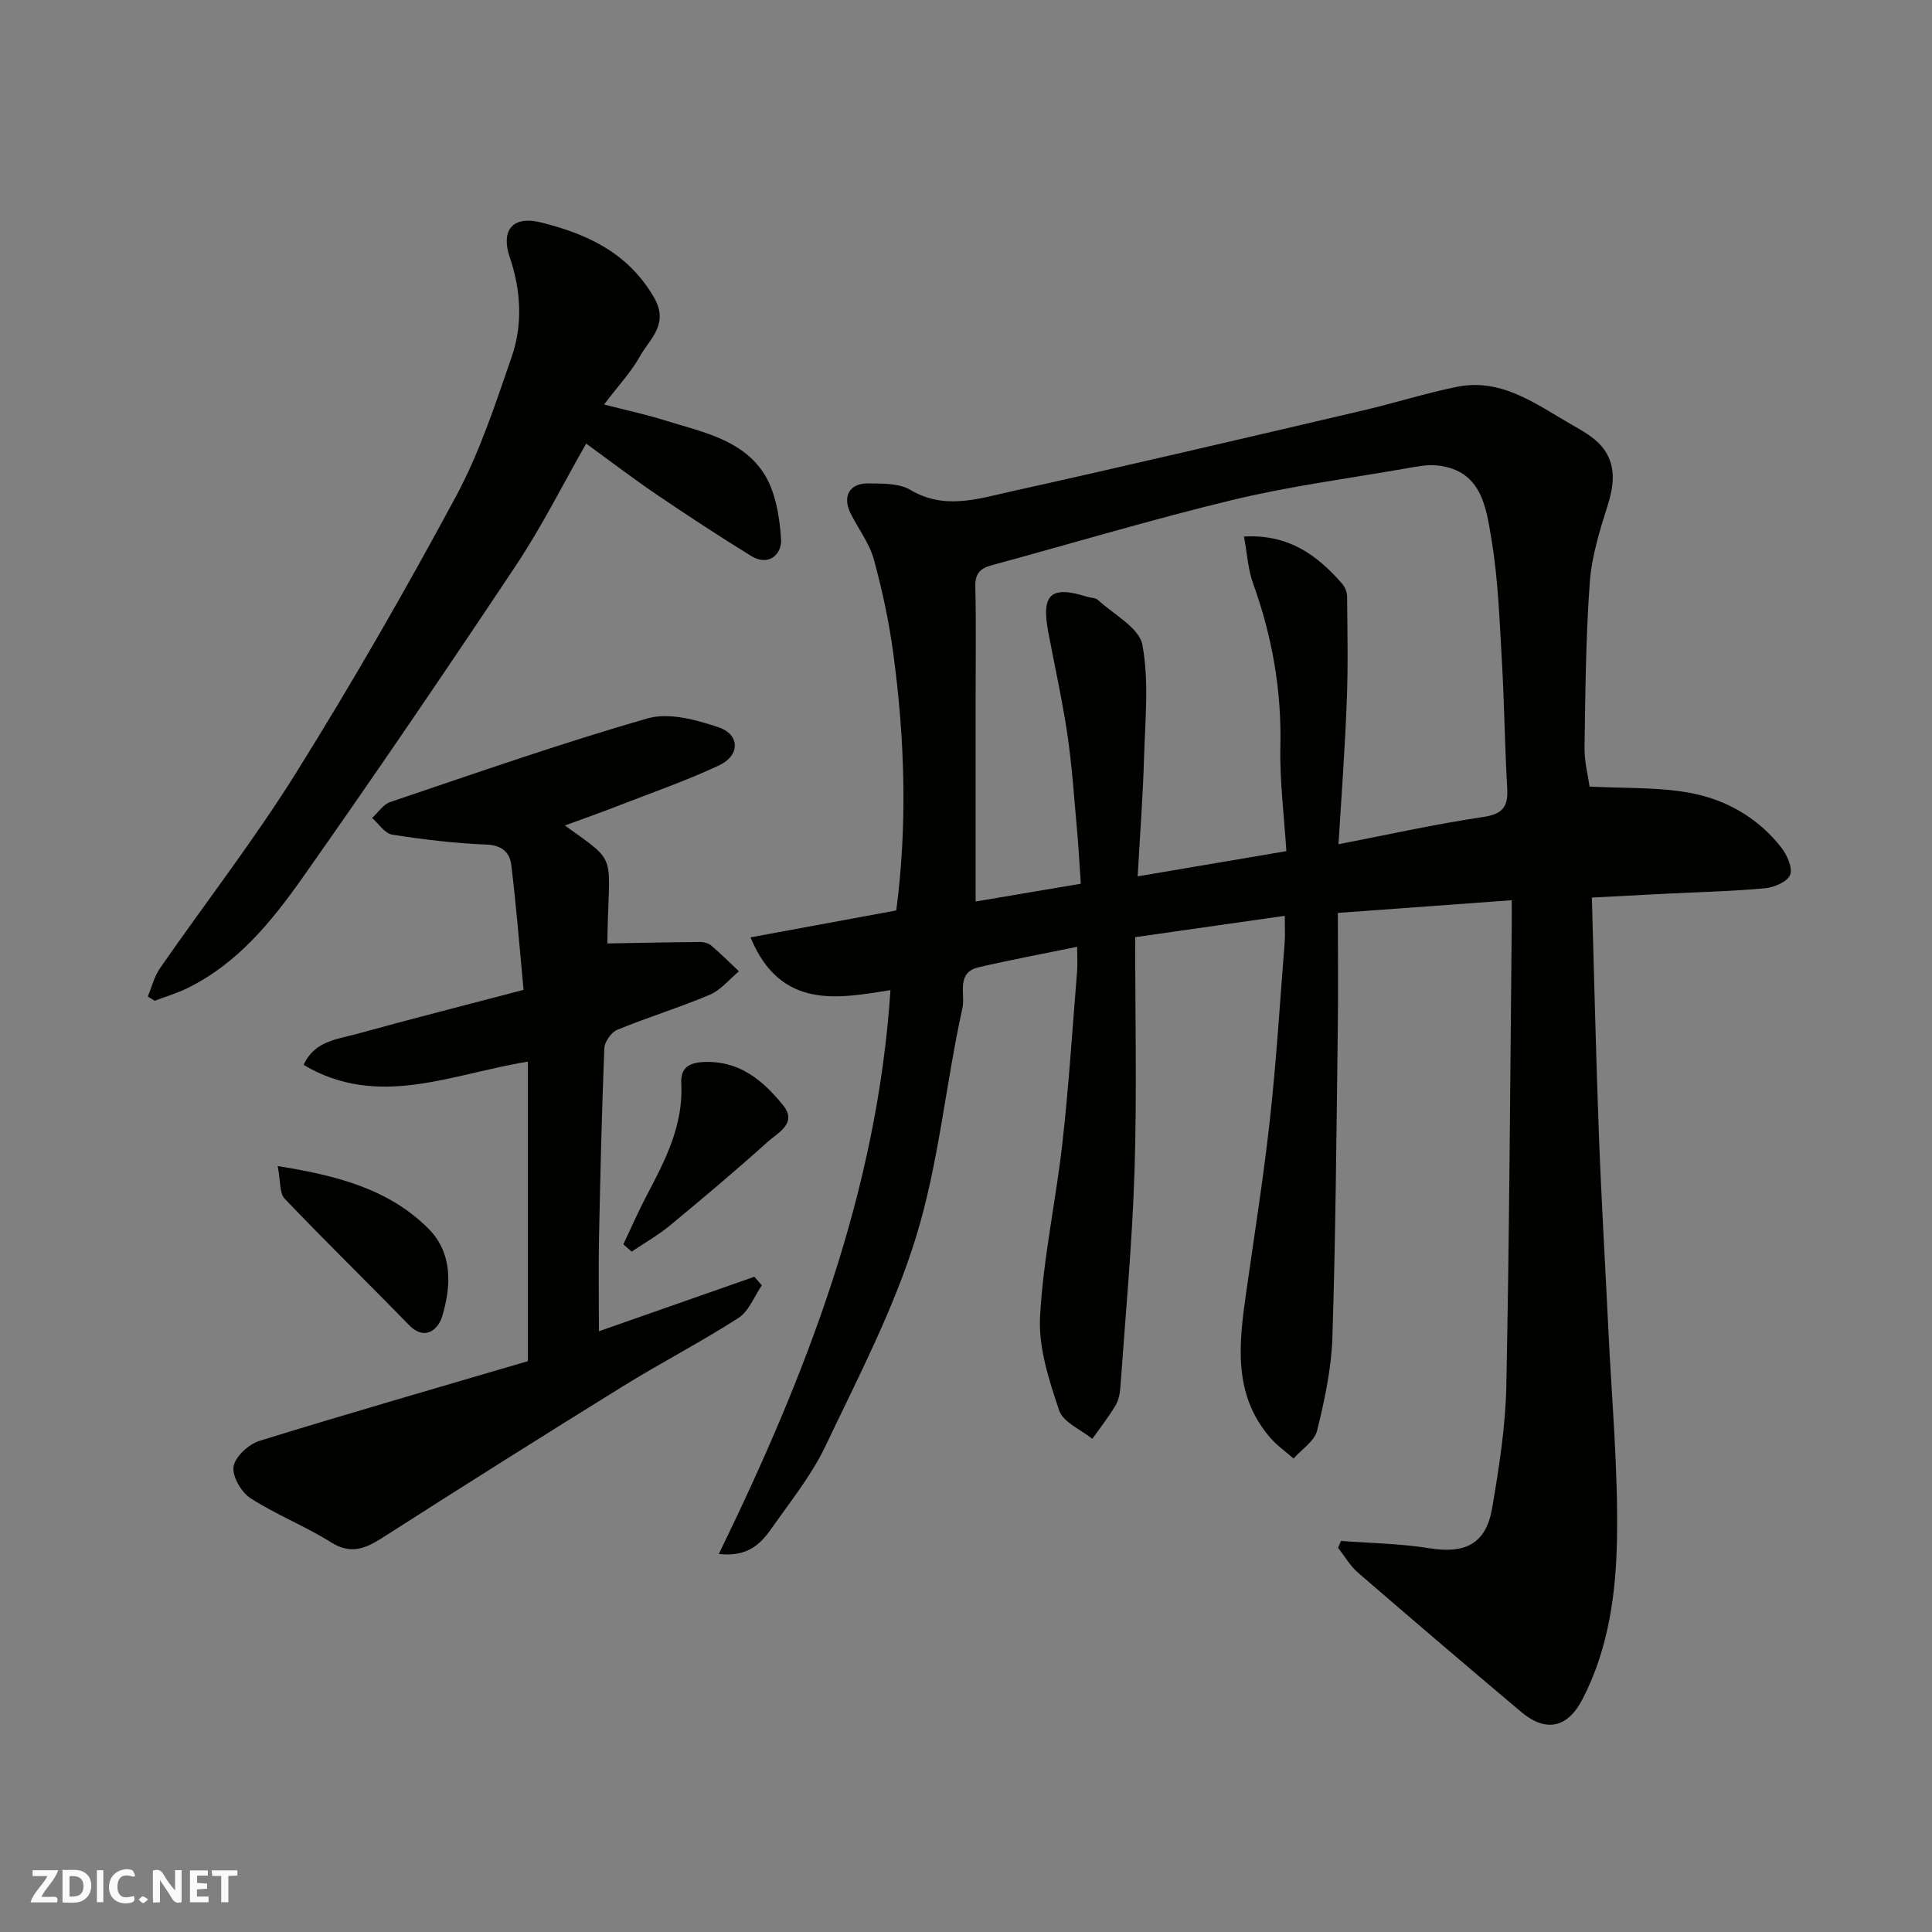 <svg enable-background="new 0 0 400 400" viewBox="0 0 400 400" xmlns="http://www.w3.org/2000/svg"><rect x="0" y="0" width="400" height="400" fill="#808080" stroke="none"/><g fill="#fafafb"><path d="m37.59 393.81c-.92.31-1.52.05-2-.78-.7-1.2-1.52-2.34-2.47-3.78v4.59c-.55.03-.95.05-1.41.07-.03-.37-.06-.64-.06-.91 0-1.91 0-3.81 0-5.7 1.13-.41 1.77-.03 2.29.91.62 1.11 1.38 2.14 2.31 3.19v-4.2h1.35v6.61z"/><path d="m12.94 393.88v-6.75c1.9.19 3.93-.54 5.37 1.29.8 1.01.78 2.88.03 3.97-1.37 1.97-3.4 1.51-5.4 1.49m1.45-1.22c2.04.12 2.92-.58 2.89-2.21-.03-1.51-.98-2.19-2.89-2z"/><path d="m11.81 393.87h-5.49c.68-2.18 2.47-3.48 3.51-5.45h-3.08v-1.21h5.29c-.71 2.13-2.44 3.48-3.47 5.51.86 0 1.63.04 2.39-.01.79-.05 1.14.21.85 1.16"/><path d="m39.33 393.86v-6.61h3.7v1.07h-2.22v1.52c.68.04 1.34.09 2.07.13v1.07c-.72.05-1.38.09-2.1.14v1.48h2.4v1.19h-3.85z"/><path d="m27.71 388.56c-1.15-.3-2.46-.61-3.1.64-.37.73-.41 1.93-.06 2.67.63 1.35 1.99.93 3.17.68.35.94-.01 1.32-.93 1.46-1.62.25-3.05-.27-3.76-1.48-.73-1.24-.6-3.03.31-4.17.88-1.11 2.71-1.7 4-1.16.32.13.44.74.65 1.12-.1.08-.19.16-.28.24"/><path d="m49.15 387.24v1.07c-.59.02-1.17.05-1.87.08v5.44h-1.48v-5.44h-1.85c-.05-.4-.08-.73-.13-1.15z"/><path d="m20.06 387.21h1.33v6.62h-1.33z"/><path d="m30.68 393.25c-.49.38-.8.79-1.05.76-.32-.05-.6-.45-.9-.7.26-.24.51-.64.8-.67.29-.04.62.3 1.15.61"/></g><path d="m266 189.61c-10.27 1.47-19.92 2.84-30.97 4.42-.01 16.35.37 32.42-.14 48.46-.48 14.98-1.88 29.93-2.94 44.89-.09 1.27-.41 2.66-1.06 3.73-1.43 2.35-3.15 4.54-4.74 6.79-2.37-1.93-6.04-3.43-6.86-5.88-2.1-6.24-4.3-12.98-3.96-19.39.64-12.04 3.28-23.97 4.63-35.99 1.32-11.76 2.07-23.59 3.03-35.39.13-1.63.02-3.28.02-5.23-7.12 1.47-13.81 2.71-20.43 4.25-4.69 1.09-2.71 5.68-3.3 8.36-3.48 15.74-4.89 32.06-9.6 47.39-4.6 14.99-12.02 29.17-18.8 43.41-2.84 5.97-7.12 11.29-10.96 16.76-2.25 3.21-4.85 6.24-11.1 5.55 18.15-37.24 32.78-74.89 35.54-116.74-10.85 1.71-22.75 4.13-28.98-10.93 10.43-1.93 20.28-3.75 30.18-5.57 2.33-17.69 1.78-35.46-.61-53.18-.89-6.59-2.28-13.15-4.05-19.56-.93-3.37-3.26-6.34-4.83-9.55-1.71-3.51-.15-6.2 3.76-6.13 2.92.05 6.31-.05 8.64 1.34 7.08 4.21 14.07 1.84 20.92.32 24.31-5.39 48.55-11.1 72.8-16.76 6.49-1.52 12.87-3.55 19.4-4.88 9.24-1.89 16.34 3.52 23.68 7.75 2.25 1.29 4.69 2.62 6.32 4.54 3 3.56 2.68 7.69 1.31 12.07-1.65 5.25-3.35 10.65-3.75 16.08-.83 11.4-.92 22.85-1.09 34.29-.04 2.9.74 5.81 1.05 8.02 7.26.4 14.34.06 21.11 1.37 7.29 1.41 13.84 5.18 18.56 11.23 1.2 1.54 2.4 4.19 1.85 5.67-.52 1.41-3.29 2.6-5.17 2.78-6.73.63-13.51.78-20.27 1.12-5.23.26-10.47.54-15.61.81.48 16.71.85 32.85 1.45 48.98.51 13.54 1.32 27.07 1.97 40.61.68 14.2 1.99 28.41 1.79 42.6-.16 11.55-1.67 23.17-7.14 33.76-3.09 5.98-7.58 6.98-12.73 2.64-11.31-9.54-22.57-19.14-33.77-28.82-1.63-1.41-2.75-3.41-4.11-5.13.19-.48.39-.96.58-1.44 6.1.47 12.26.54 18.27 1.51 7.46 1.21 11.76-.87 13.04-8.3 1.43-8.37 2.77-16.87 2.94-25.34.64-31.76.79-63.53 1.12-95.29.02-1.79 0-3.58 0-5.23-12.14.89-23.77 1.73-36 2.63 0 8.35.09 16.47-.02 24.58-.28 21.1-.44 42.21-1.11 63.29-.21 6.47-1.61 12.97-3.16 19.29-.54 2.2-3.19 3.88-4.88 5.8-1.64-1.44-3.47-2.72-4.88-4.36-7.72-8.98-6.43-19.49-4.93-30.03 1.7-11.98 3.61-23.94 4.93-35.96 1.33-12.1 2.07-24.26 3.03-36.4.13-1.5.03-2.99.03-5.61zm11.12-14.82c10.18-1.97 20.01-4.16 29.95-5.64 4.12-.61 5.21-2.18 4.98-6.01-.51-8.76-.59-17.54-1.1-26.29-.49-8.37-.76-16.81-2.14-25.05-1.11-6.65-1.97-14.42-11.2-15.43-2.19-.24-4.51.27-6.72.65-11.89 2.07-23.9 3.65-35.61 6.47-16.75 4.03-33.27 9.01-49.91 13.52-2.39.65-3.51 1.71-3.44 4.41.18 7.69.06 15.39.06 23.09v42.14c7.5-1.27 14.68-2.48 21.78-3.68-.29-4.18-.47-7.76-.8-11.33-.59-6.54-1.02-13.1-1.98-19.58-1.05-7.09-2.62-14.1-3.95-21.15-1.49-7.9.49-9.72 7.99-7.37.77.24 1.78.2 2.31.69 3.26 3.01 8.52 5.74 9.18 9.29 1.4 7.57.57 15.59.34 23.41-.23 7.89-.83 15.77-1.32 24.51 10.74-1.82 20.45-3.47 30.79-5.22-.45-7.2-1.4-14.45-1.24-21.68.26-11.67-1.71-22.81-5.65-33.73-1.06-2.94-1.23-6.2-1.89-9.73 9.37-.5 15.2 3.93 20.31 9.75.6.69 1.04 1.78 1.04 2.69.07 7.16.22 14.34-.06 21.49-.36 9.82-1.1 19.64-1.72 29.78z" fill="#010100"/><path d="m116.95 170.91c11.35 8.16 9.03 5.34 8.79 24.42 6.41-.11 12.84-.25 19.26-.3.76-.01 1.7.27 2.27.75 1.98 1.69 3.82 3.53 5.72 5.32-1.99 1.65-3.74 3.87-6.01 4.84-6.28 2.66-12.84 4.66-19.16 7.26-1.25.51-2.64 2.47-2.7 3.82-.53 13.09-.83 26.19-1.1 39.28-.13 6.32-.02 12.65-.02 19.32 10.91-3.82 21.54-7.55 32.18-11.28.52.59 1.03 1.19 1.55 1.78-1.59 2.3-2.68 5.36-4.85 6.75-7.81 5.02-16.09 9.3-23.99 14.19-16.63 10.3-33.18 20.73-49.66 31.28-3.58 2.29-6.57 3.57-10.71.97-5.35-3.36-11.36-5.7-16.66-9.13-1.91-1.23-3.83-4.56-3.5-6.55.34-2.06 3.13-4.62 5.35-5.31 18.48-5.72 37.09-11.06 55.65-16.53.13-.04.22-.2-.08.09 0-20.78 0-41.16 0-62.08-15.85 2.57-30.98 9.84-46.42.68 2.25-4.99 6.98-5.3 11.06-6.43 11.26-3.11 22.59-5.98 34.48-9.11-.85-8.94-1.51-17.44-2.55-25.9-.31-2.52-1.91-4.05-5.13-4.18-6.53-.26-13.06-1.04-19.53-2.06-1.53-.24-2.78-2.25-4.15-3.45 1.25-1.13 2.31-2.82 3.78-3.31 17.7-5.97 35.34-12.16 53.28-17.31 4.4-1.26 10.06.29 14.7 1.86 4.43 1.5 4.44 5.83.08 7.87-6.89 3.23-14.12 5.73-21.22 8.49-3.45 1.36-6.94 2.58-10.71 3.96z" fill="#010100"/><path d="m30.6 206.32c.82-1.96 1.33-4.13 2.51-5.84 9.4-13.54 19.54-26.61 28.25-40.57 11.65-18.67 22.63-37.79 33.06-57.17 4.89-9.09 8.16-19.11 11.54-28.93 2.32-6.73 1.87-13.85-.44-20.61-1.7-4.97.07-8.74 6.54-7.13 9.49 2.36 17.94 6.25 23.3 15.44 3.27 5.6-.8 8.56-2.84 12.22-1.8 3.24-4.43 6.03-7.46 10.02 4.67 1.2 8.64 2.04 12.49 3.25 7.54 2.37 15.94 3.89 20.55 10.94 2.48 3.8 3.32 9.07 3.61 13.75.18 2.97-2.48 5.69-6.18 3.42-6.63-4.08-13.14-8.35-19.58-12.72-4.86-3.3-9.53-6.87-14.59-10.55-4.88 8.54-9.17 17.16-14.46 25.11-14.46 21.72-29.14 43.31-44.17 64.64-6.42 9.11-13.52 17.9-23.94 23-2.16 1.06-4.51 1.75-6.77 2.61-.47-.28-.95-.58-1.42-.88z" fill="#010100"/><path d="m57.49 241.42c12.31 1.96 22.96 4.75 31.16 12.9 5.13 5.1 4.79 11.99 2.87 18.32-.72 2.37-3.41 5.24-6.91 1.63-8.5-8.75-17.25-17.26-25.67-26.09-1.1-1.15-.83-3.62-1.45-6.76z" fill="#010100"/><path d="m129.06 257.62c1.62-3.41 3.13-6.89 4.89-10.23 3.83-7.25 7.55-14.47 7.1-23.06-.15-2.83 1.11-4.25 4.43-4.44 7.54-.42 12.46 3.78 16.66 8.95 3.02 3.73-1.1 5.67-3.19 7.56-6.6 5.94-13.39 11.66-20.23 17.31-2.46 2.03-5.28 3.63-7.94 5.43-.57-.51-1.15-1.01-1.72-1.52z" fill="#010100"/></svg>